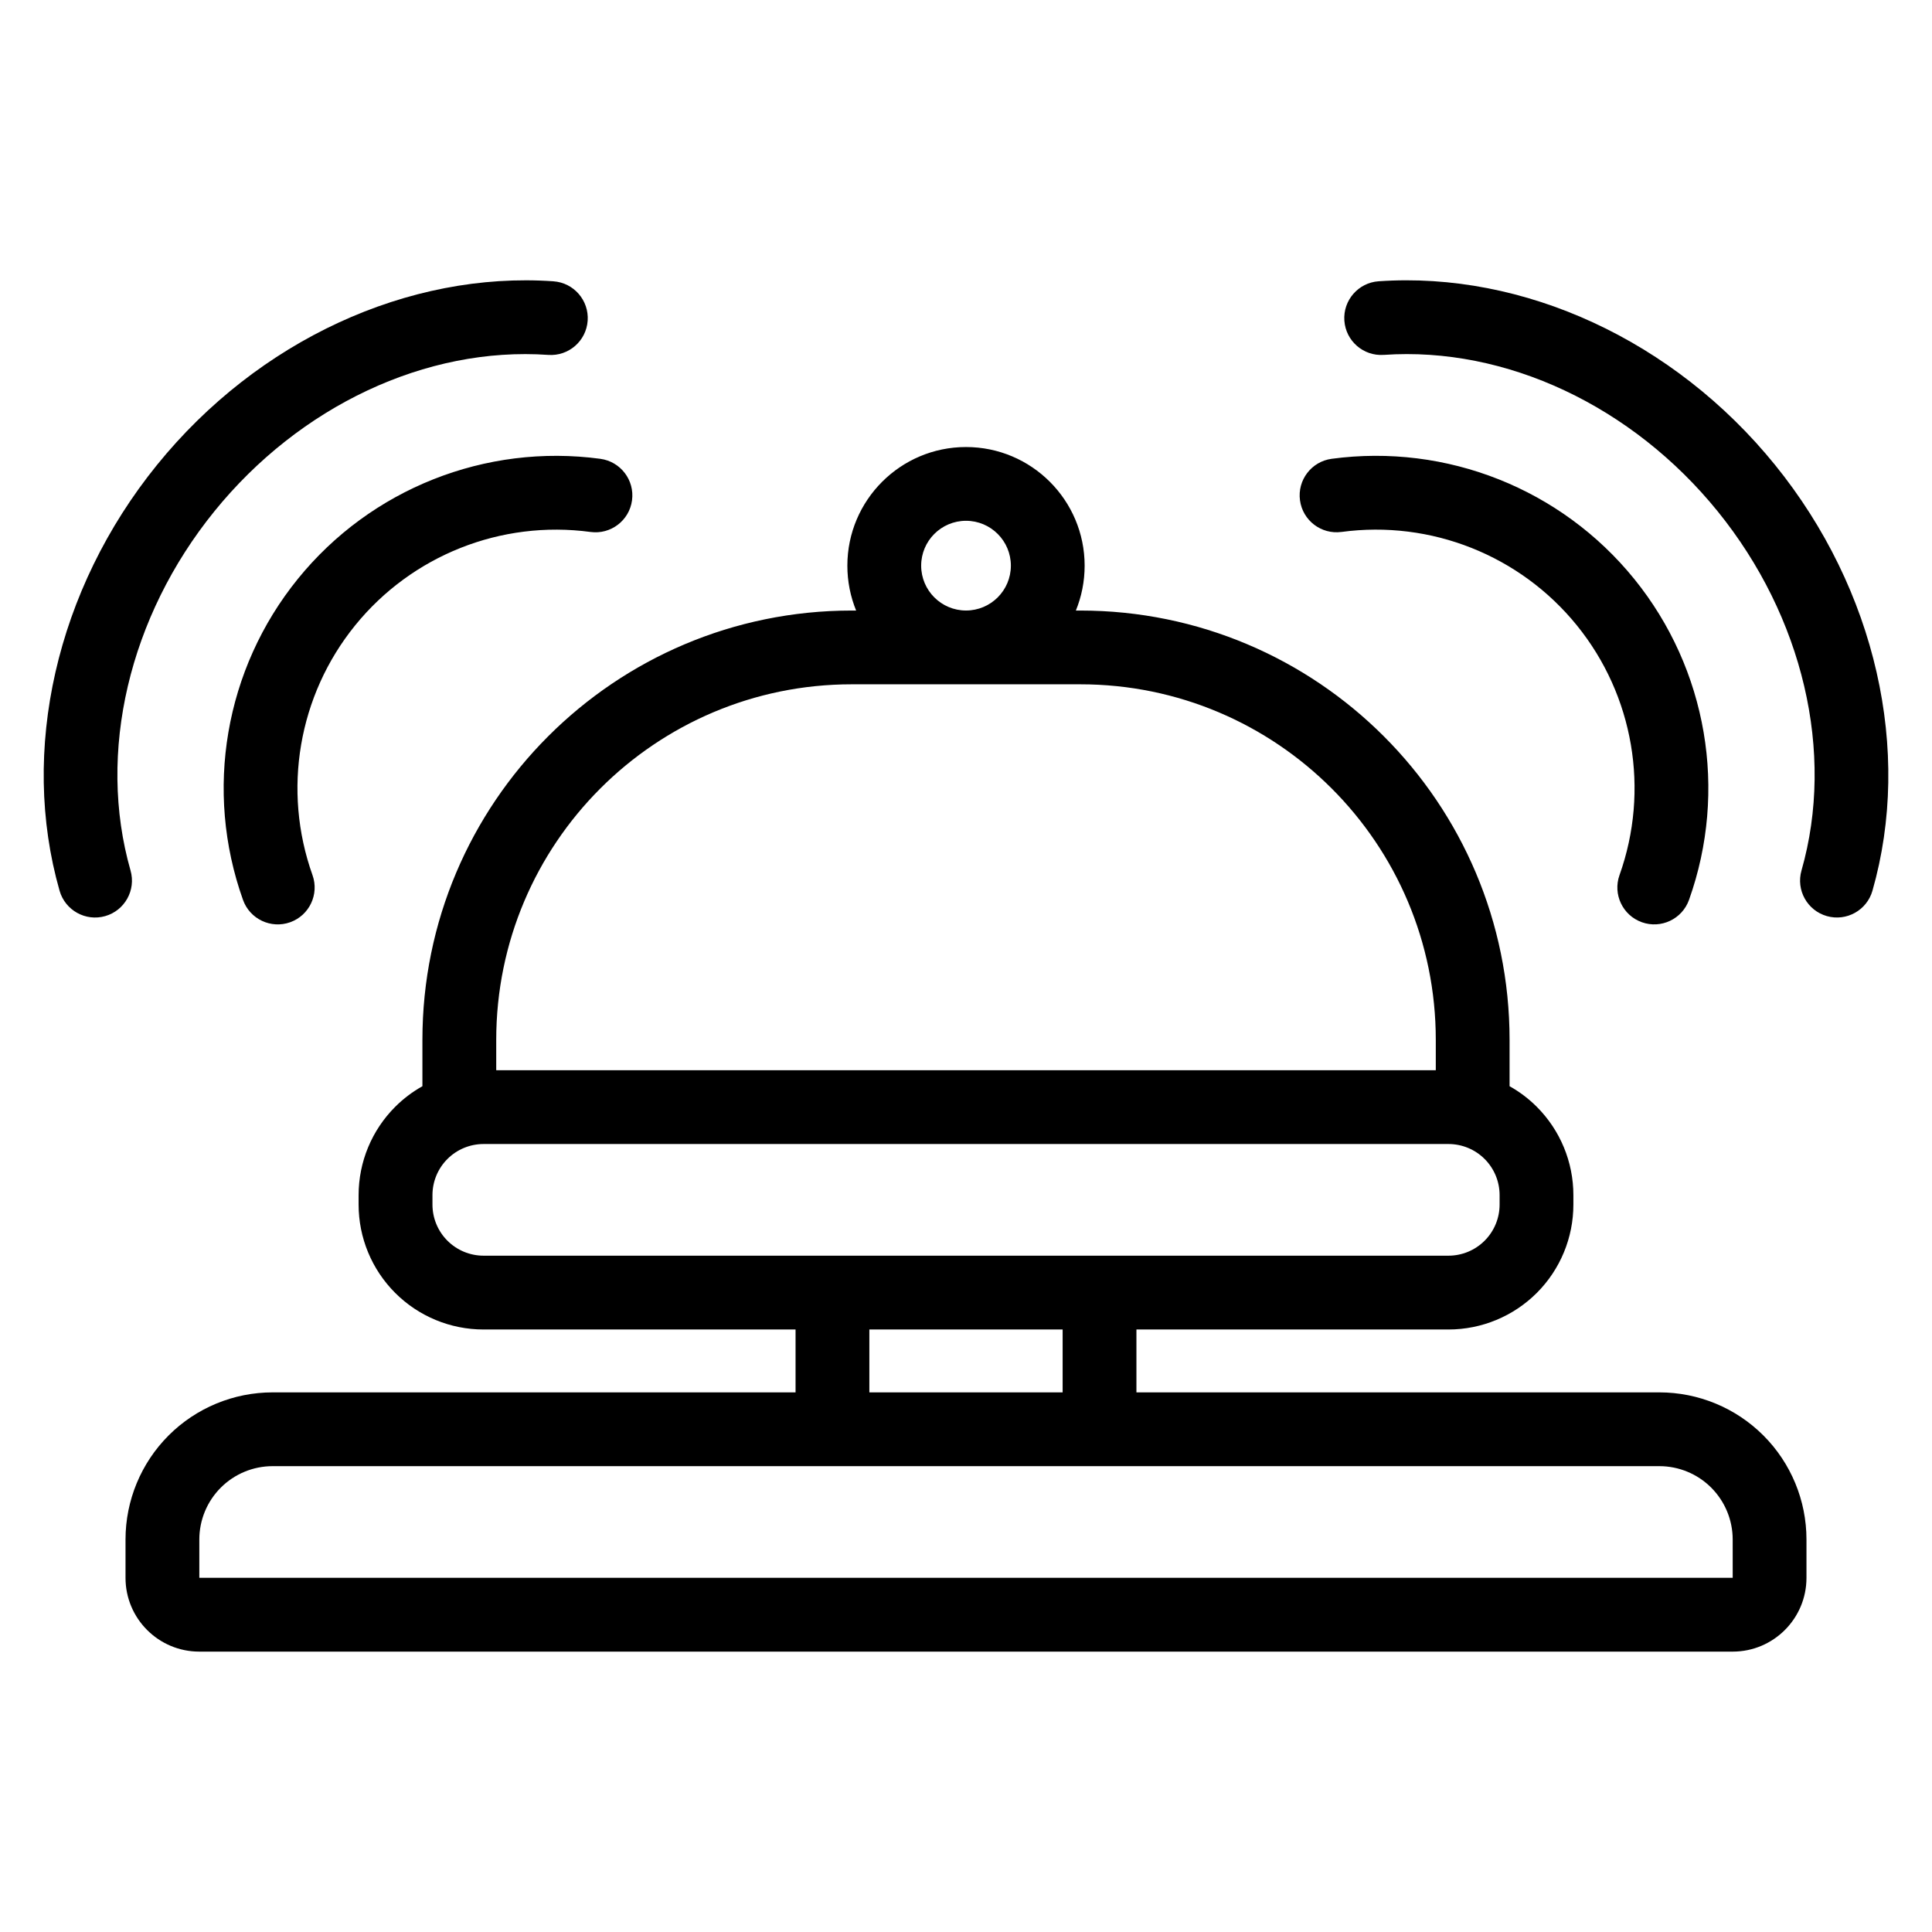 <?xml version="1.0" encoding="UTF-8"?>
<!-- Uploaded to: SVG Repo, www.svgrepo.com, Generator: SVG Repo Mixer Tools -->
<svg fill="#000000" width="800px" height="800px" version="1.1" viewBox="144 144 512 512" xmlns="http://www.w3.org/2000/svg">
 <path d="m370.88 305.8h-1.156c-62.836 0-113.78 50.941-113.78 113.78v12.277c-2.625 1.473-5.055 3.301-7.215 5.461-6.211 6.211-9.695 14.625-9.695 23.406v2.504c0 8.777 3.488 17.199 9.695 23.406s14.625 9.695 23.406 9.695h82.695v16.664h-138.58c-10.34 0-20.258 4.106-27.57 11.418-7.309 7.312-11.418 17.23-11.418 27.57v10.16c0 10.801 8.754 19.555 19.555 19.555h406.36c10.801 0 19.555-8.754 19.555-19.555v-10.16c0-10.34-4.109-20.258-11.418-27.57-7.312-7.312-17.23-11.418-27.57-11.418h-138.58v-16.664h82.695c8.777 0 17.199-3.492 23.406-9.695 6.211-6.207 9.695-14.625 9.695-23.406v-2.504c0-8.777-3.488-17.195-9.695-23.406-2.16-2.16-4.59-3.992-7.215-5.461v-12.277c0-62.84-50.941-113.78-113.78-113.78h-1.156c1.496-3.668 2.324-7.684 2.324-11.887 0-17.355-14.086-31.445-31.441-31.445s-31.441 14.09-31.441 31.445c0 4.203 0.828 8.219 2.324 11.887zm232.3 246.18c0-5.152-2.051-10.098-5.691-13.742-3.644-3.644-8.59-5.691-13.742-5.691h-367.49c-5.152 0-10.098 2.047-13.742 5.691-3.641 3.644-5.691 8.59-5.691 13.742v10.16h406.36zm-228.79-38.988h51.219v-16.664h-51.219zm167.02-52.273c0-3.59-1.426-7.039-3.969-9.578-2.539-2.539-5.984-3.965-9.578-3.965h-255.71c-3.59 0-7.039 1.426-9.578 3.965-2.543 2.539-3.969 5.984-3.969 9.578v2.504c0 3.59 1.426 7.039 3.969 9.578 2.539 2.539 5.984 3.969 9.578 3.969h255.71c3.59 0 7.039-1.43 9.578-3.969 2.543-2.539 3.969-5.984 3.969-9.578zm-16.91-33.098v-8.047c0-52.043-42.184-94.227-94.223-94.227h-60.547c-52.035 0-94.223 42.184-94.223 94.227v8.047zm-24.996-142.65c23.695-3.191 47.34 6.191 62.391 24.766 15.051 18.574 19.328 43.656 11.293 66.172-1.816 5.078 0.84 10.68 5.922 12.492 5.082 1.816 10.68-0.84 12.496-5.922 10.332-28.941 4.828-61.176-14.52-85.055-19.344-23.875-49.738-35.941-80.195-31.836-5.348 0.723-9.102 5.652-8.379 11 0.719 5.348 5.648 9.102 10.992 8.379zm-196.39-19.379c-30.457-4.106-60.852 7.961-80.195 31.836-19.348 23.879-24.852 56.113-14.52 85.055 1.816 5.082 7.414 7.738 12.496 5.922 5.082-1.812 7.738-7.414 5.922-12.492-8.035-22.516-3.758-47.598 11.293-66.172 15.055-18.574 38.699-27.957 62.391-24.766 5.348 0.723 10.277-3.031 10.992-8.379 0.723-5.348-3.031-10.277-8.379-11zm-12.449-47.047c-38.418-2.68-78.297 15.633-105.05 48.656-26.762 33.027-36.41 75.832-25.824 112.86 1.488 5.188 6.898 8.195 12.086 6.715 5.191-1.48 8.199-6.898 6.715-12.086-8.934-31.262-0.375-67.297 22.211-95.176 22.59-27.879 56.074-43.723 88.5-41.461 5.387 0.379 10.062-3.688 10.434-9.07 0.375-5.387-3.691-10.062-9.074-10.434zm220.04 19.504c32.43-2.258 65.91 13.582 88.5 41.461 22.586 27.879 31.145 63.914 22.211 95.176-1.488 5.188 1.52 10.605 6.715 12.086 5.188 1.48 10.602-1.527 12.086-6.715 10.586-37.027 0.938-79.832-25.824-112.86-26.758-33.023-66.633-51.332-105.05-48.656-5.383 0.375-9.449 5.047-9.074 10.434 0.375 5.383 5.047 9.449 10.434 9.07zm-110.7 43.965c6.559 0 11.887 5.328 11.887 11.891 0 6.559-5.328 11.887-11.887 11.887s-11.887-5.328-11.887-11.887c0-6.566 5.328-11.891 11.887-11.891z" fill-rule="evenodd"/>
</svg>